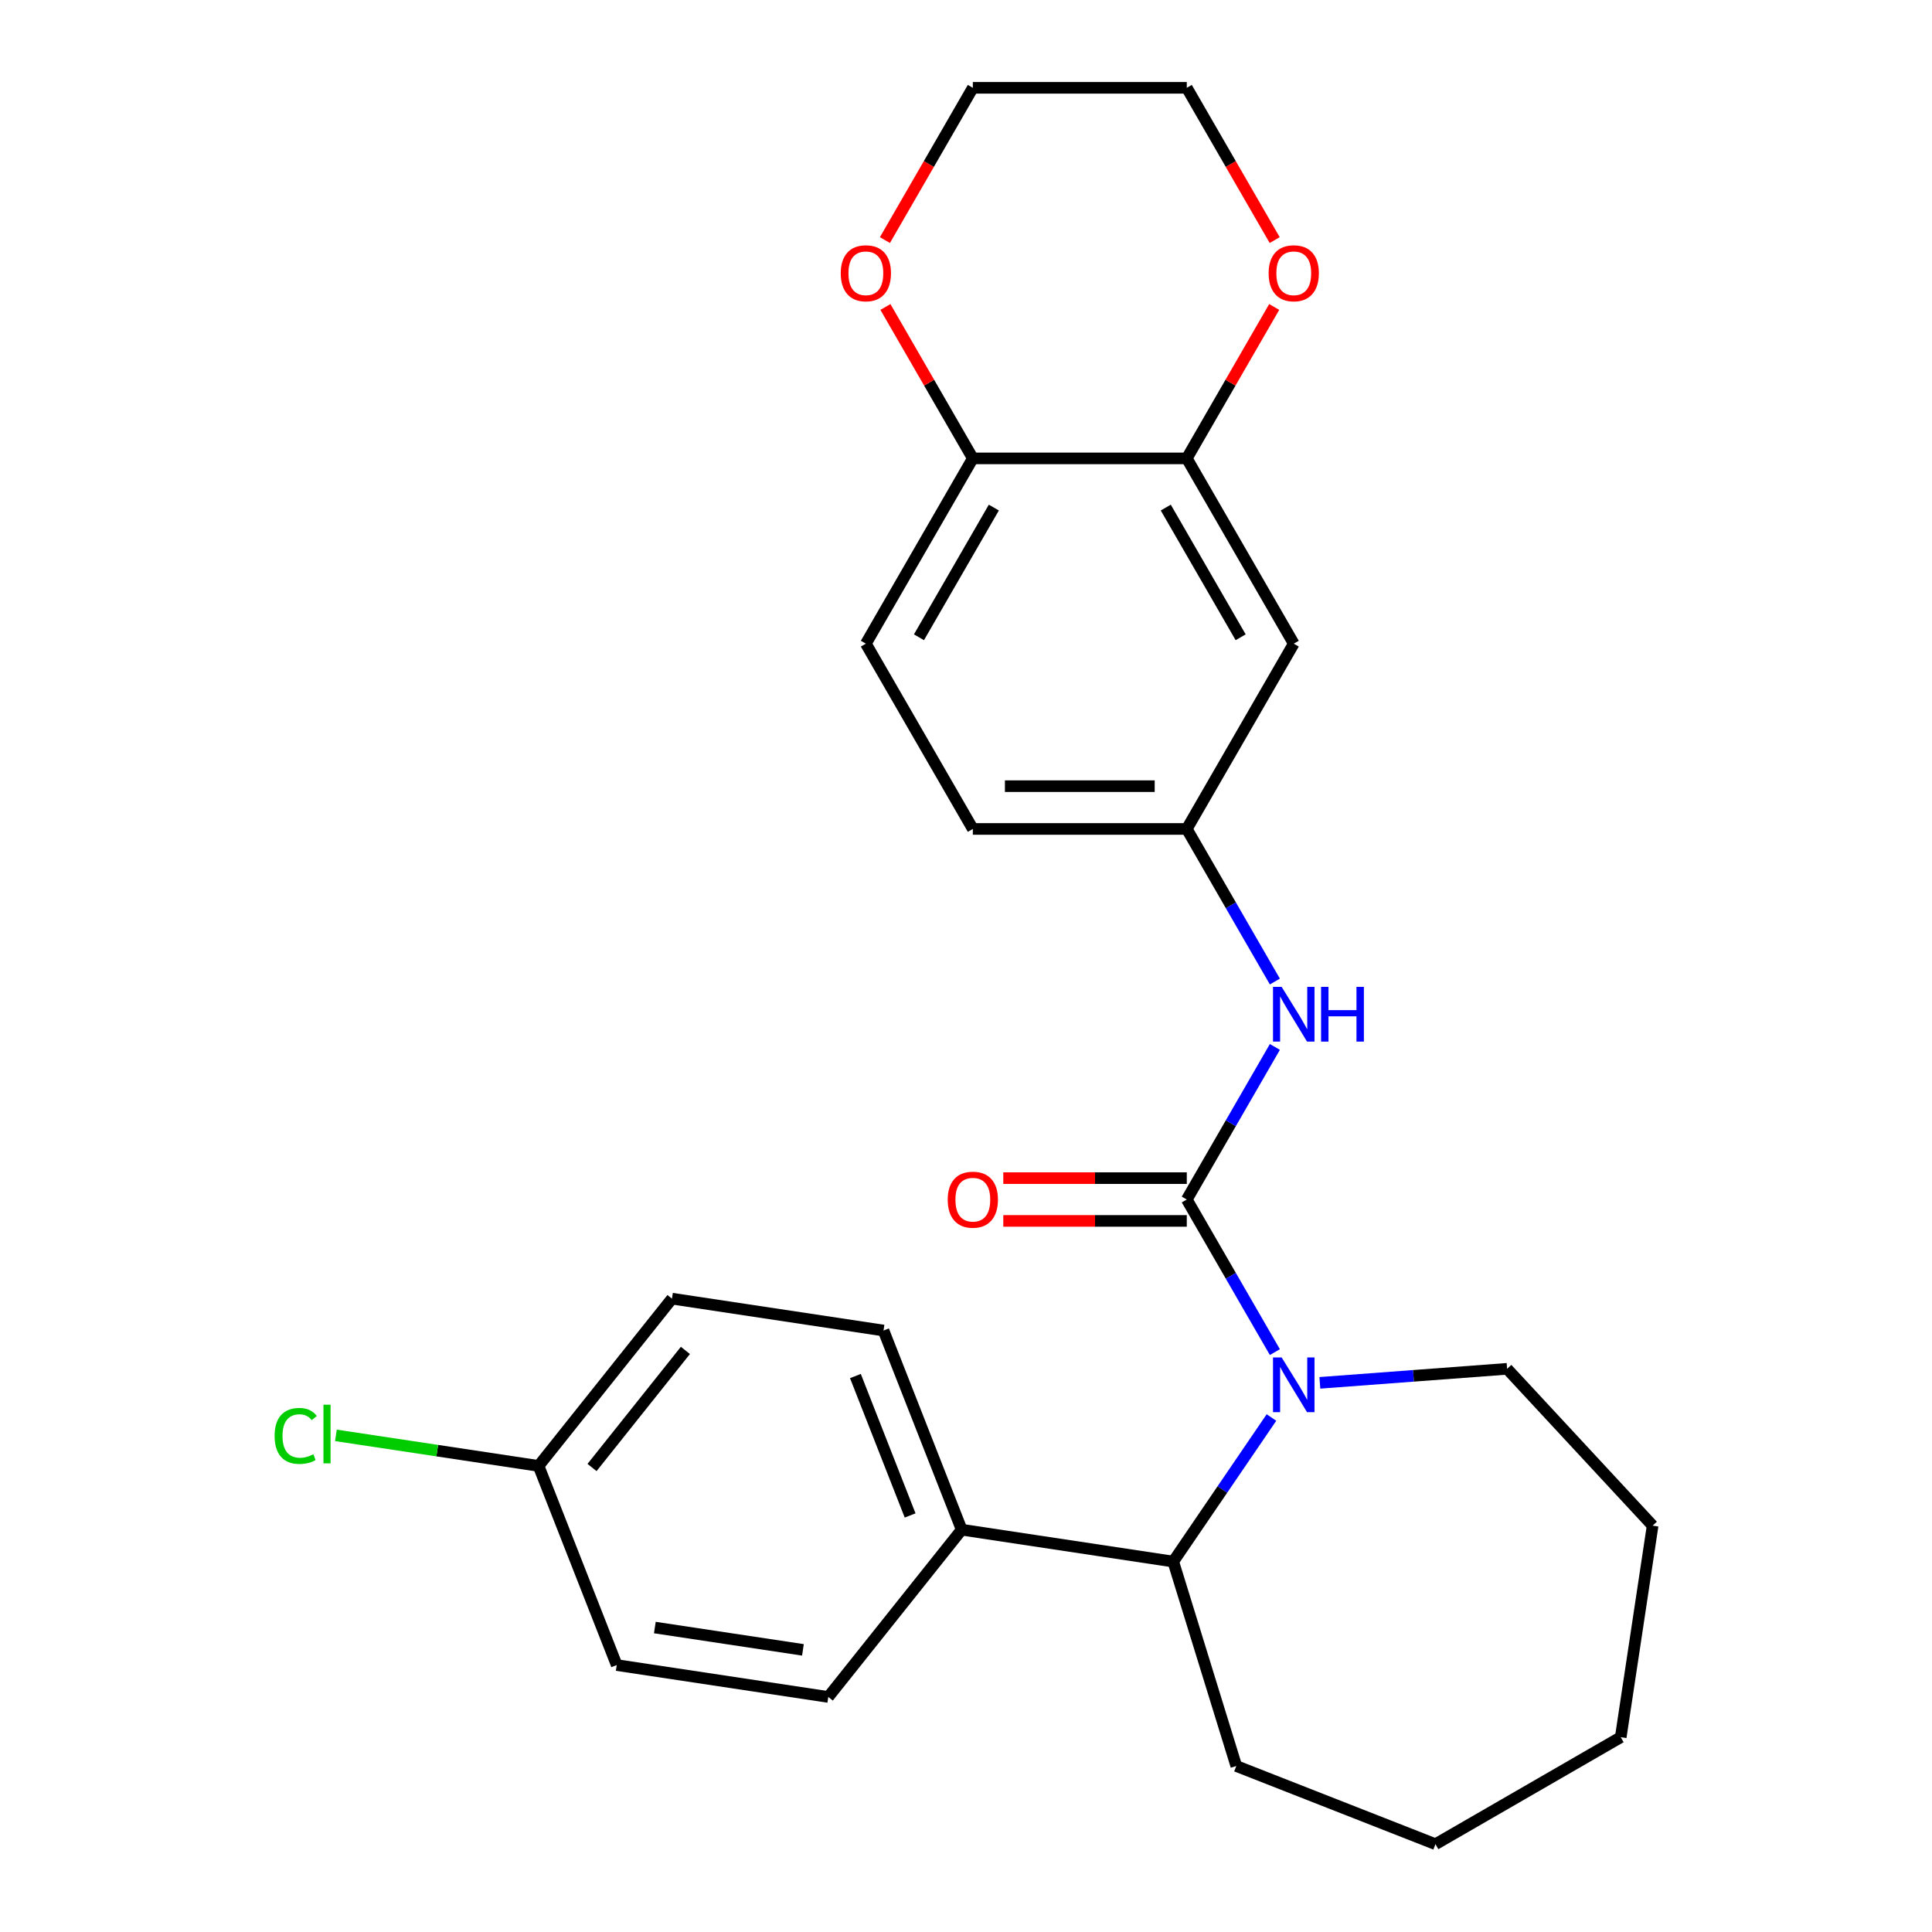 <?xml version='1.0' encoding='iso-8859-1'?>
<svg version='1.1' baseProfile='full'
              xmlns='http://www.w3.org/2000/svg'
                      xmlns:rdkit='http://www.rdkit.org/xml'
                      xmlns:xlink='http://www.w3.org/1999/xlink'
                  xml:space='preserve'
width='1000px' height='1000px' viewBox='0 0 1000 1000'>
<!-- END OF HEADER -->
<rect style='opacity:1.0;fill:#FFFFFF;stroke:none' width='1000' height='1000' x='0' y='0'> </rect>
<path class='bond-0' d='M 614.277,620.87 L 637.075,660.357' style='fill:none;fill-rule:evenodd;stroke:#000000;stroke-width:6px;stroke-linecap:butt;stroke-linejoin:miter;stroke-opacity:1' />
<path class='bond-0' d='M 637.075,660.357 L 659.873,699.844' style='fill:none;fill-rule:evenodd;stroke:#0000FF;stroke-width:6px;stroke-linecap:butt;stroke-linejoin:miter;stroke-opacity:1' />
<path class='bond-2' d='M 614.277,620.87 L 637.075,581.383' style='fill:none;fill-rule:evenodd;stroke:#000000;stroke-width:6px;stroke-linecap:butt;stroke-linejoin:miter;stroke-opacity:1' />
<path class='bond-2' d='M 637.075,581.383 L 659.873,541.896' style='fill:none;fill-rule:evenodd;stroke:#0000FF;stroke-width:6px;stroke-linecap:butt;stroke-linejoin:miter;stroke-opacity:1' />
<path class='bond-6' d='M 614.277,609.796 L 566.792,609.796' style='fill:none;fill-rule:evenodd;stroke:#000000;stroke-width:6px;stroke-linecap:butt;stroke-linejoin:miter;stroke-opacity:1' />
<path class='bond-6' d='M 566.792,609.796 L 519.307,609.796' style='fill:none;fill-rule:evenodd;stroke:#FF0000;stroke-width:6px;stroke-linecap:butt;stroke-linejoin:miter;stroke-opacity:1' />
<path class='bond-6' d='M 614.277,631.944 L 566.792,631.944' style='fill:none;fill-rule:evenodd;stroke:#000000;stroke-width:6px;stroke-linecap:butt;stroke-linejoin:miter;stroke-opacity:1' />
<path class='bond-6' d='M 566.792,631.944 L 519.307,631.944' style='fill:none;fill-rule:evenodd;stroke:#FF0000;stroke-width:6px;stroke-linecap:butt;stroke-linejoin:miter;stroke-opacity:1' />
<path class='bond-1' d='M 658.105,733.701 L 632.685,770.985' style='fill:none;fill-rule:evenodd;stroke:#0000FF;stroke-width:6px;stroke-linecap:butt;stroke-linejoin:miter;stroke-opacity:1' />
<path class='bond-1' d='M 632.685,770.985 L 607.265,808.269' style='fill:none;fill-rule:evenodd;stroke:#000000;stroke-width:6px;stroke-linecap:butt;stroke-linejoin:miter;stroke-opacity:1' />
<path class='bond-14' d='M 683.155,715.76 L 731.615,712.129' style='fill:none;fill-rule:evenodd;stroke:#0000FF;stroke-width:6px;stroke-linecap:butt;stroke-linejoin:miter;stroke-opacity:1' />
<path class='bond-14' d='M 731.615,712.129 L 780.076,708.497' style='fill:none;fill-rule:evenodd;stroke:#000000;stroke-width:6px;stroke-linecap:butt;stroke-linejoin:miter;stroke-opacity:1' />
<path class='bond-8' d='M 607.265,808.269 L 497.763,791.764' style='fill:none;fill-rule:evenodd;stroke:#000000;stroke-width:6px;stroke-linecap:butt;stroke-linejoin:miter;stroke-opacity:1' />
<path class='bond-20' d='M 607.265,808.269 L 639.906,914.088' style='fill:none;fill-rule:evenodd;stroke:#000000;stroke-width:6px;stroke-linecap:butt;stroke-linejoin:miter;stroke-opacity:1' />
<path class='bond-7' d='M 659.873,508.039 L 637.075,468.552' style='fill:none;fill-rule:evenodd;stroke:#0000FF;stroke-width:6px;stroke-linecap:butt;stroke-linejoin:miter;stroke-opacity:1' />
<path class='bond-7' d='M 637.075,468.552 L 614.277,429.065' style='fill:none;fill-rule:evenodd;stroke:#000000;stroke-width:6px;stroke-linecap:butt;stroke-linejoin:miter;stroke-opacity:1' />
<path class='bond-3' d='M 614.277,237.26 L 669.646,333.162' style='fill:none;fill-rule:evenodd;stroke:#000000;stroke-width:6px;stroke-linecap:butt;stroke-linejoin:miter;stroke-opacity:1' />
<path class='bond-3' d='M 603.402,262.719 L 642.161,329.851' style='fill:none;fill-rule:evenodd;stroke:#000000;stroke-width:6px;stroke-linecap:butt;stroke-linejoin:miter;stroke-opacity:1' />
<path class='bond-9' d='M 614.277,237.26 L 636.902,198.073' style='fill:none;fill-rule:evenodd;stroke:#000000;stroke-width:6px;stroke-linecap:butt;stroke-linejoin:miter;stroke-opacity:1' />
<path class='bond-9' d='M 636.902,198.073 L 659.526,158.886' style='fill:none;fill-rule:evenodd;stroke:#FF0000;stroke-width:6px;stroke-linecap:butt;stroke-linejoin:miter;stroke-opacity:1' />
<path class='bond-27' d='M 614.277,237.26 L 503.538,237.26' style='fill:none;fill-rule:evenodd;stroke:#000000;stroke-width:6px;stroke-linecap:butt;stroke-linejoin:miter;stroke-opacity:1' />
<path class='bond-4' d='M 669.646,333.162 L 614.277,429.065' style='fill:none;fill-rule:evenodd;stroke:#000000;stroke-width:6px;stroke-linecap:butt;stroke-linejoin:miter;stroke-opacity:1' />
<path class='bond-5' d='M 503.538,237.26 L 448.169,333.162' style='fill:none;fill-rule:evenodd;stroke:#000000;stroke-width:6px;stroke-linecap:butt;stroke-linejoin:miter;stroke-opacity:1' />
<path class='bond-5' d='M 514.413,262.719 L 475.655,329.851' style='fill:none;fill-rule:evenodd;stroke:#000000;stroke-width:6px;stroke-linecap:butt;stroke-linejoin:miter;stroke-opacity:1' />
<path class='bond-10' d='M 503.538,237.26 L 480.914,198.073' style='fill:none;fill-rule:evenodd;stroke:#000000;stroke-width:6px;stroke-linecap:butt;stroke-linejoin:miter;stroke-opacity:1' />
<path class='bond-10' d='M 480.914,198.073 L 458.289,158.886' style='fill:none;fill-rule:evenodd;stroke:#FF0000;stroke-width:6px;stroke-linecap:butt;stroke-linejoin:miter;stroke-opacity:1' />
<path class='bond-15' d='M 614.277,429.065 L 503.538,429.065' style='fill:none;fill-rule:evenodd;stroke:#000000;stroke-width:6px;stroke-linecap:butt;stroke-linejoin:miter;stroke-opacity:1' />
<path class='bond-15' d='M 597.666,406.917 L 520.149,406.917' style='fill:none;fill-rule:evenodd;stroke:#000000;stroke-width:6px;stroke-linecap:butt;stroke-linejoin:miter;stroke-opacity:1' />
<path class='bond-12' d='M 497.763,791.764 L 457.306,688.681' style='fill:none;fill-rule:evenodd;stroke:#000000;stroke-width:6px;stroke-linecap:butt;stroke-linejoin:miter;stroke-opacity:1' />
<path class='bond-12' d='M 471.078,784.393 L 442.758,712.235' style='fill:none;fill-rule:evenodd;stroke:#000000;stroke-width:6px;stroke-linecap:butt;stroke-linejoin:miter;stroke-opacity:1' />
<path class='bond-13' d='M 497.763,791.764 L 428.719,878.343' style='fill:none;fill-rule:evenodd;stroke:#000000;stroke-width:6px;stroke-linecap:butt;stroke-linejoin:miter;stroke-opacity:1' />
<path class='bond-21' d='M 659.78,124.269 L 637.029,84.862' style='fill:none;fill-rule:evenodd;stroke:#FF0000;stroke-width:6px;stroke-linecap:butt;stroke-linejoin:miter;stroke-opacity:1' />
<path class='bond-21' d='M 637.029,84.862 L 614.277,45.455' style='fill:none;fill-rule:evenodd;stroke:#000000;stroke-width:6px;stroke-linecap:butt;stroke-linejoin:miter;stroke-opacity:1' />
<path class='bond-22' d='M 458.035,124.269 L 480.787,84.862' style='fill:none;fill-rule:evenodd;stroke:#FF0000;stroke-width:6px;stroke-linecap:butt;stroke-linejoin:miter;stroke-opacity:1' />
<path class='bond-22' d='M 480.787,84.862 L 503.538,45.455' style='fill:none;fill-rule:evenodd;stroke:#000000;stroke-width:6px;stroke-linecap:butt;stroke-linejoin:miter;stroke-opacity:1' />
<path class='bond-11' d='M 448.169,333.162 L 503.538,429.065' style='fill:none;fill-rule:evenodd;stroke:#000000;stroke-width:6px;stroke-linecap:butt;stroke-linejoin:miter;stroke-opacity:1' />
<path class='bond-17' d='M 457.306,688.681 L 347.804,672.176' style='fill:none;fill-rule:evenodd;stroke:#000000;stroke-width:6px;stroke-linecap:butt;stroke-linejoin:miter;stroke-opacity:1' />
<path class='bond-18' d='M 428.719,878.343 L 319.217,861.839' style='fill:none;fill-rule:evenodd;stroke:#000000;stroke-width:6px;stroke-linecap:butt;stroke-linejoin:miter;stroke-opacity:1' />
<path class='bond-18' d='M 415.594,853.967 L 338.943,842.414' style='fill:none;fill-rule:evenodd;stroke:#000000;stroke-width:6px;stroke-linecap:butt;stroke-linejoin:miter;stroke-opacity:1' />
<path class='bond-23' d='M 780.076,708.497 L 855.397,789.674' style='fill:none;fill-rule:evenodd;stroke:#000000;stroke-width:6px;stroke-linecap:butt;stroke-linejoin:miter;stroke-opacity:1' />
<path class='bond-16' d='M 278.759,758.755 L 319.217,861.839' style='fill:none;fill-rule:evenodd;stroke:#000000;stroke-width:6px;stroke-linecap:butt;stroke-linejoin:miter;stroke-opacity:1' />
<path class='bond-19' d='M 278.759,758.755 L 226.313,750.85' style='fill:none;fill-rule:evenodd;stroke:#000000;stroke-width:6px;stroke-linecap:butt;stroke-linejoin:miter;stroke-opacity:1' />
<path class='bond-19' d='M 226.313,750.85 L 173.866,742.945' style='fill:none;fill-rule:evenodd;stroke:#00CC00;stroke-width:6px;stroke-linecap:butt;stroke-linejoin:miter;stroke-opacity:1' />
<path class='bond-28' d='M 278.759,758.755 L 347.804,672.176' style='fill:none;fill-rule:evenodd;stroke:#000000;stroke-width:6px;stroke-linecap:butt;stroke-linejoin:miter;stroke-opacity:1' />
<path class='bond-28' d='M 306.432,759.577 L 354.763,698.972' style='fill:none;fill-rule:evenodd;stroke:#000000;stroke-width:6px;stroke-linecap:butt;stroke-linejoin:miter;stroke-opacity:1' />
<path class='bond-24' d='M 639.906,914.088 L 742.99,954.545' style='fill:none;fill-rule:evenodd;stroke:#000000;stroke-width:6px;stroke-linecap:butt;stroke-linejoin:miter;stroke-opacity:1' />
<path class='bond-29' d='M 614.277,45.455 L 503.538,45.455' style='fill:none;fill-rule:evenodd;stroke:#000000;stroke-width:6px;stroke-linecap:butt;stroke-linejoin:miter;stroke-opacity:1' />
<path class='bond-25' d='M 855.397,789.674 L 838.892,899.176' style='fill:none;fill-rule:evenodd;stroke:#000000;stroke-width:6px;stroke-linecap:butt;stroke-linejoin:miter;stroke-opacity:1' />
<path class='bond-26' d='M 742.99,954.545 L 838.892,899.176' style='fill:none;fill-rule:evenodd;stroke:#000000;stroke-width:6px;stroke-linecap:butt;stroke-linejoin:miter;stroke-opacity:1' />
<path  class='atom-1' d='M 663.386 702.612
L 672.666 717.612
Q 673.586 719.092, 675.066 721.772
Q 676.546 724.452, 676.626 724.612
L 676.626 702.612
L 680.386 702.612
L 680.386 730.932
L 676.506 730.932
L 666.546 714.532
Q 665.386 712.612, 664.146 710.412
Q 662.946 708.212, 662.586 707.532
L 662.586 730.932
L 658.906 730.932
L 658.906 702.612
L 663.386 702.612
' fill='#0000FF'/>
<path  class='atom-3' d='M 663.386 510.807
L 672.666 525.807
Q 673.586 527.287, 675.066 529.967
Q 676.546 532.647, 676.626 532.807
L 676.626 510.807
L 680.386 510.807
L 680.386 539.127
L 676.506 539.127
L 666.546 522.727
Q 665.386 520.807, 664.146 518.607
Q 662.946 516.407, 662.586 515.727
L 662.586 539.127
L 658.906 539.127
L 658.906 510.807
L 663.386 510.807
' fill='#0000FF'/>
<path  class='atom-3' d='M 683.786 510.807
L 687.626 510.807
L 687.626 522.847
L 702.106 522.847
L 702.106 510.807
L 705.946 510.807
L 705.946 539.127
L 702.106 539.127
L 702.106 526.047
L 687.626 526.047
L 687.626 539.127
L 683.786 539.127
L 683.786 510.807
' fill='#0000FF'/>
<path  class='atom-7' d='M 490.538 620.95
Q 490.538 614.15, 493.898 610.35
Q 497.258 606.55, 503.538 606.55
Q 509.818 606.55, 513.178 610.35
Q 516.538 614.15, 516.538 620.95
Q 516.538 627.83, 513.138 631.75
Q 509.738 635.63, 503.538 635.63
Q 497.298 635.63, 493.898 631.75
Q 490.538 627.87, 490.538 620.95
M 503.538 632.43
Q 507.858 632.43, 510.178 629.55
Q 512.538 626.63, 512.538 620.95
Q 512.538 615.39, 510.178 612.59
Q 507.858 609.75, 503.538 609.75
Q 499.218 609.75, 496.858 612.55
Q 494.538 615.35, 494.538 620.95
Q 494.538 626.67, 496.858 629.55
Q 499.218 632.43, 503.538 632.43
' fill='#FF0000'/>
<path  class='atom-10' d='M 656.646 141.437
Q 656.646 134.637, 660.006 130.837
Q 663.366 127.037, 669.646 127.037
Q 675.926 127.037, 679.286 130.837
Q 682.646 134.637, 682.646 141.437
Q 682.646 148.317, 679.246 152.237
Q 675.846 156.117, 669.646 156.117
Q 663.406 156.117, 660.006 152.237
Q 656.646 148.357, 656.646 141.437
M 669.646 152.917
Q 673.966 152.917, 676.286 150.037
Q 678.646 147.117, 678.646 141.437
Q 678.646 135.877, 676.286 133.077
Q 673.966 130.237, 669.646 130.237
Q 665.326 130.237, 662.966 133.037
Q 660.646 135.837, 660.646 141.437
Q 660.646 147.157, 662.966 150.037
Q 665.326 152.917, 669.646 152.917
' fill='#FF0000'/>
<path  class='atom-11' d='M 435.169 141.437
Q 435.169 134.637, 438.529 130.837
Q 441.889 127.037, 448.169 127.037
Q 454.449 127.037, 457.809 130.837
Q 461.169 134.637, 461.169 141.437
Q 461.169 148.317, 457.769 152.237
Q 454.369 156.117, 448.169 156.117
Q 441.929 156.117, 438.529 152.237
Q 435.169 148.357, 435.169 141.437
M 448.169 152.917
Q 452.489 152.917, 454.809 150.037
Q 457.169 147.117, 457.169 141.437
Q 457.169 135.877, 454.809 133.077
Q 452.489 130.237, 448.169 130.237
Q 443.849 130.237, 441.489 133.037
Q 439.169 135.837, 439.169 141.437
Q 439.169 147.157, 441.489 150.037
Q 443.849 152.917, 448.169 152.917
' fill='#FF0000'/>
<path  class='atom-20' d='M 142.138 743.23
Q 142.138 736.19, 145.418 732.51
Q 148.738 728.79, 155.018 728.79
Q 160.858 728.79, 163.978 732.91
L 161.338 735.07
Q 159.058 732.07, 155.018 732.07
Q 150.738 732.07, 148.458 734.95
Q 146.218 737.79, 146.218 743.23
Q 146.218 748.83, 148.538 751.71
Q 150.898 754.59, 155.458 754.59
Q 158.578 754.59, 162.218 752.71
L 163.338 755.71
Q 161.858 756.67, 159.618 757.23
Q 157.378 757.79, 154.898 757.79
Q 148.738 757.79, 145.418 754.03
Q 142.138 750.27, 142.138 743.23
' fill='#00CC00'/>
<path  class='atom-20' d='M 167.418 727.07
L 171.098 727.07
L 171.098 757.43
L 167.418 757.43
L 167.418 727.07
' fill='#00CC00'/>
</svg>
